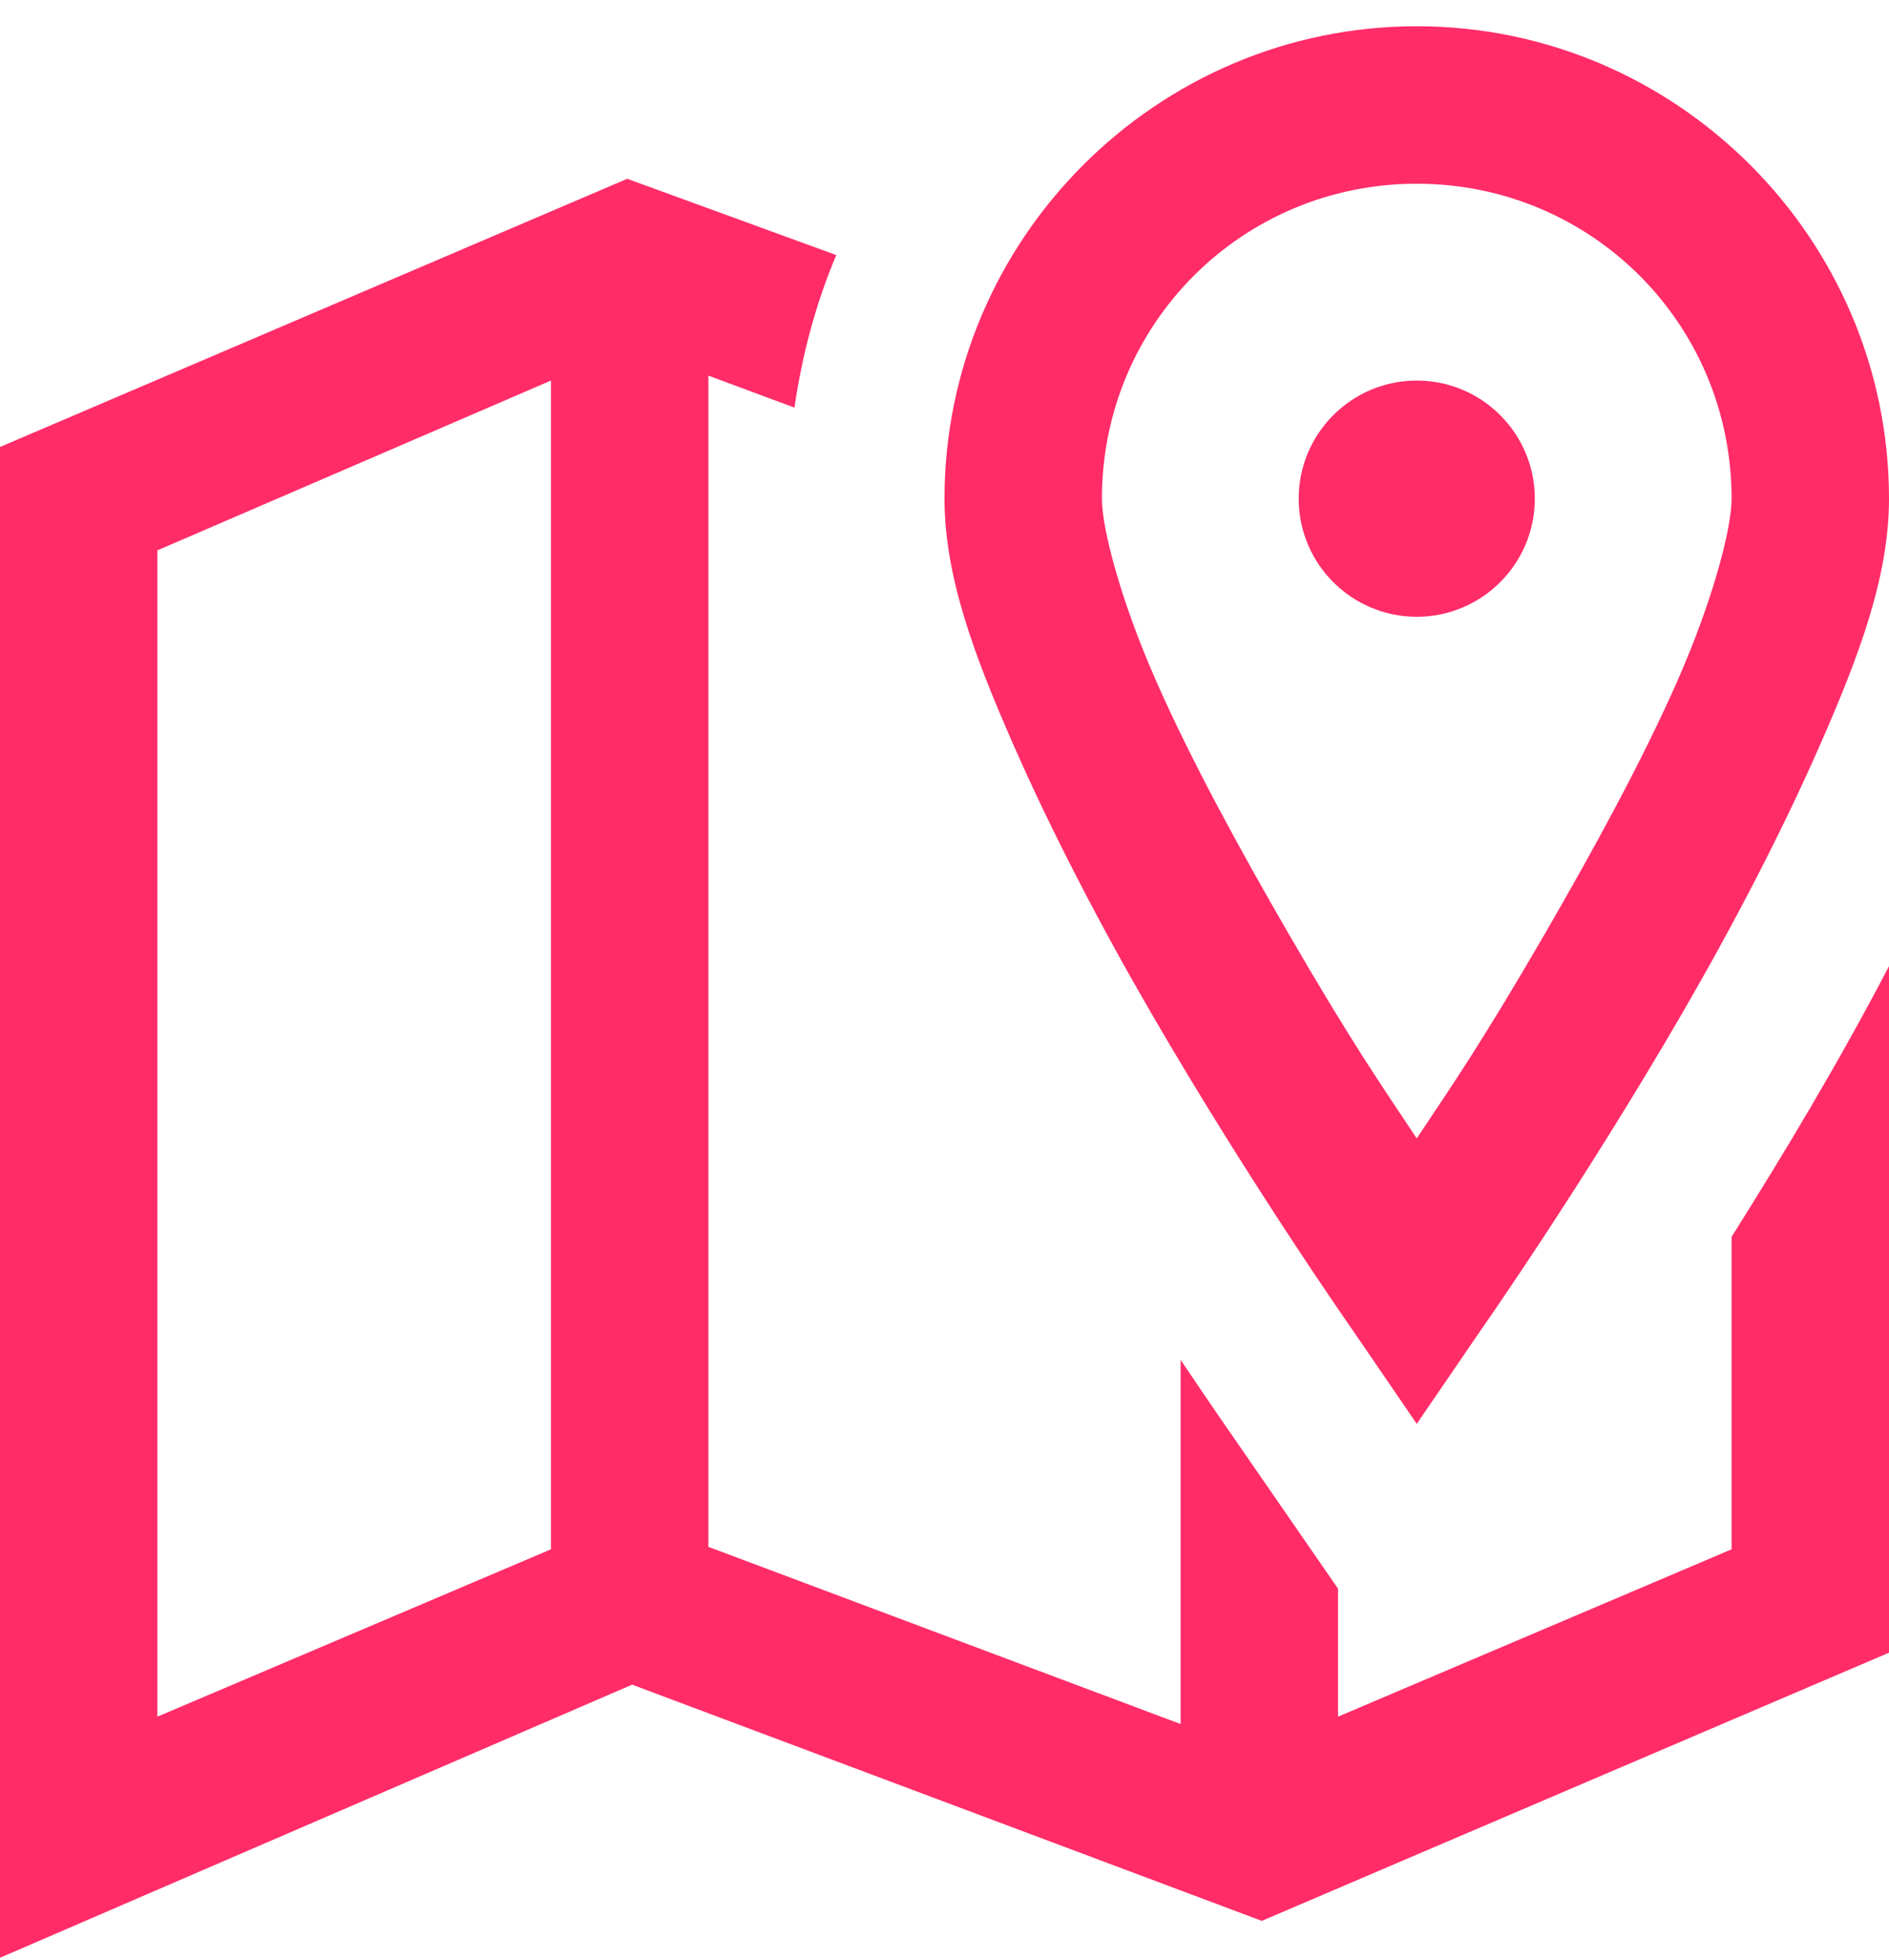 <svg width="54" height="56" viewBox="0 0 54 56" fill="none" xmlns="http://www.w3.org/2000/svg">
<path d="M40.5 0.75C33.073 0.75 27 6.823 27 14.25C27 16.482 27.861 18.759 28.969 21.281C30.076 23.804 31.474 26.476 32.906 28.945C35.772 33.885 38.672 38.016 38.672 38.016L40.5 40.688L42.328 38.016C42.328 38.016 45.228 33.885 48.094 28.945C49.526 26.476 50.924 23.804 52.031 21.281C53.139 18.759 54 16.482 54 14.25C54 6.823 47.927 0.75 40.5 0.75ZM17.93 5.109L0 12.773V55.945L18.07 48.141L36.07 54.891L54 47.227V27.609C52.567 30.36 50.977 32.997 49.5 35.344V44.273L38.25 49.055V45.398L34.945 40.617C34.594 40.107 34.181 39.501 33.75 38.859V49.266L20.25 44.203V10.734L22.711 11.648C22.931 10.128 23.326 8.66 23.906 7.289L17.93 5.109ZM40.5 5.25C45.492 5.25 49.5 9.258 49.5 14.25C49.5 15.12 48.955 17.177 47.953 19.453C46.951 21.73 45.536 24.314 44.156 26.695C42.319 29.859 41.528 30.984 40.5 32.531C39.472 30.984 38.681 29.859 36.844 26.695C35.464 24.314 34.049 21.73 33.047 19.453C32.045 17.177 31.5 15.12 31.5 14.25C31.5 9.258 35.508 5.25 40.5 5.25ZM15.75 10.875V44.273L4.5 49.055V15.727L15.75 10.875ZM40.5 10.875C38.637 10.875 37.125 12.387 37.125 14.25C37.125 16.113 38.637 17.625 40.5 17.625C42.363 17.625 43.875 16.113 43.875 14.25C43.875 12.387 42.363 10.875 40.5 10.875Z" fill="#FF2C68"/>
</svg>
